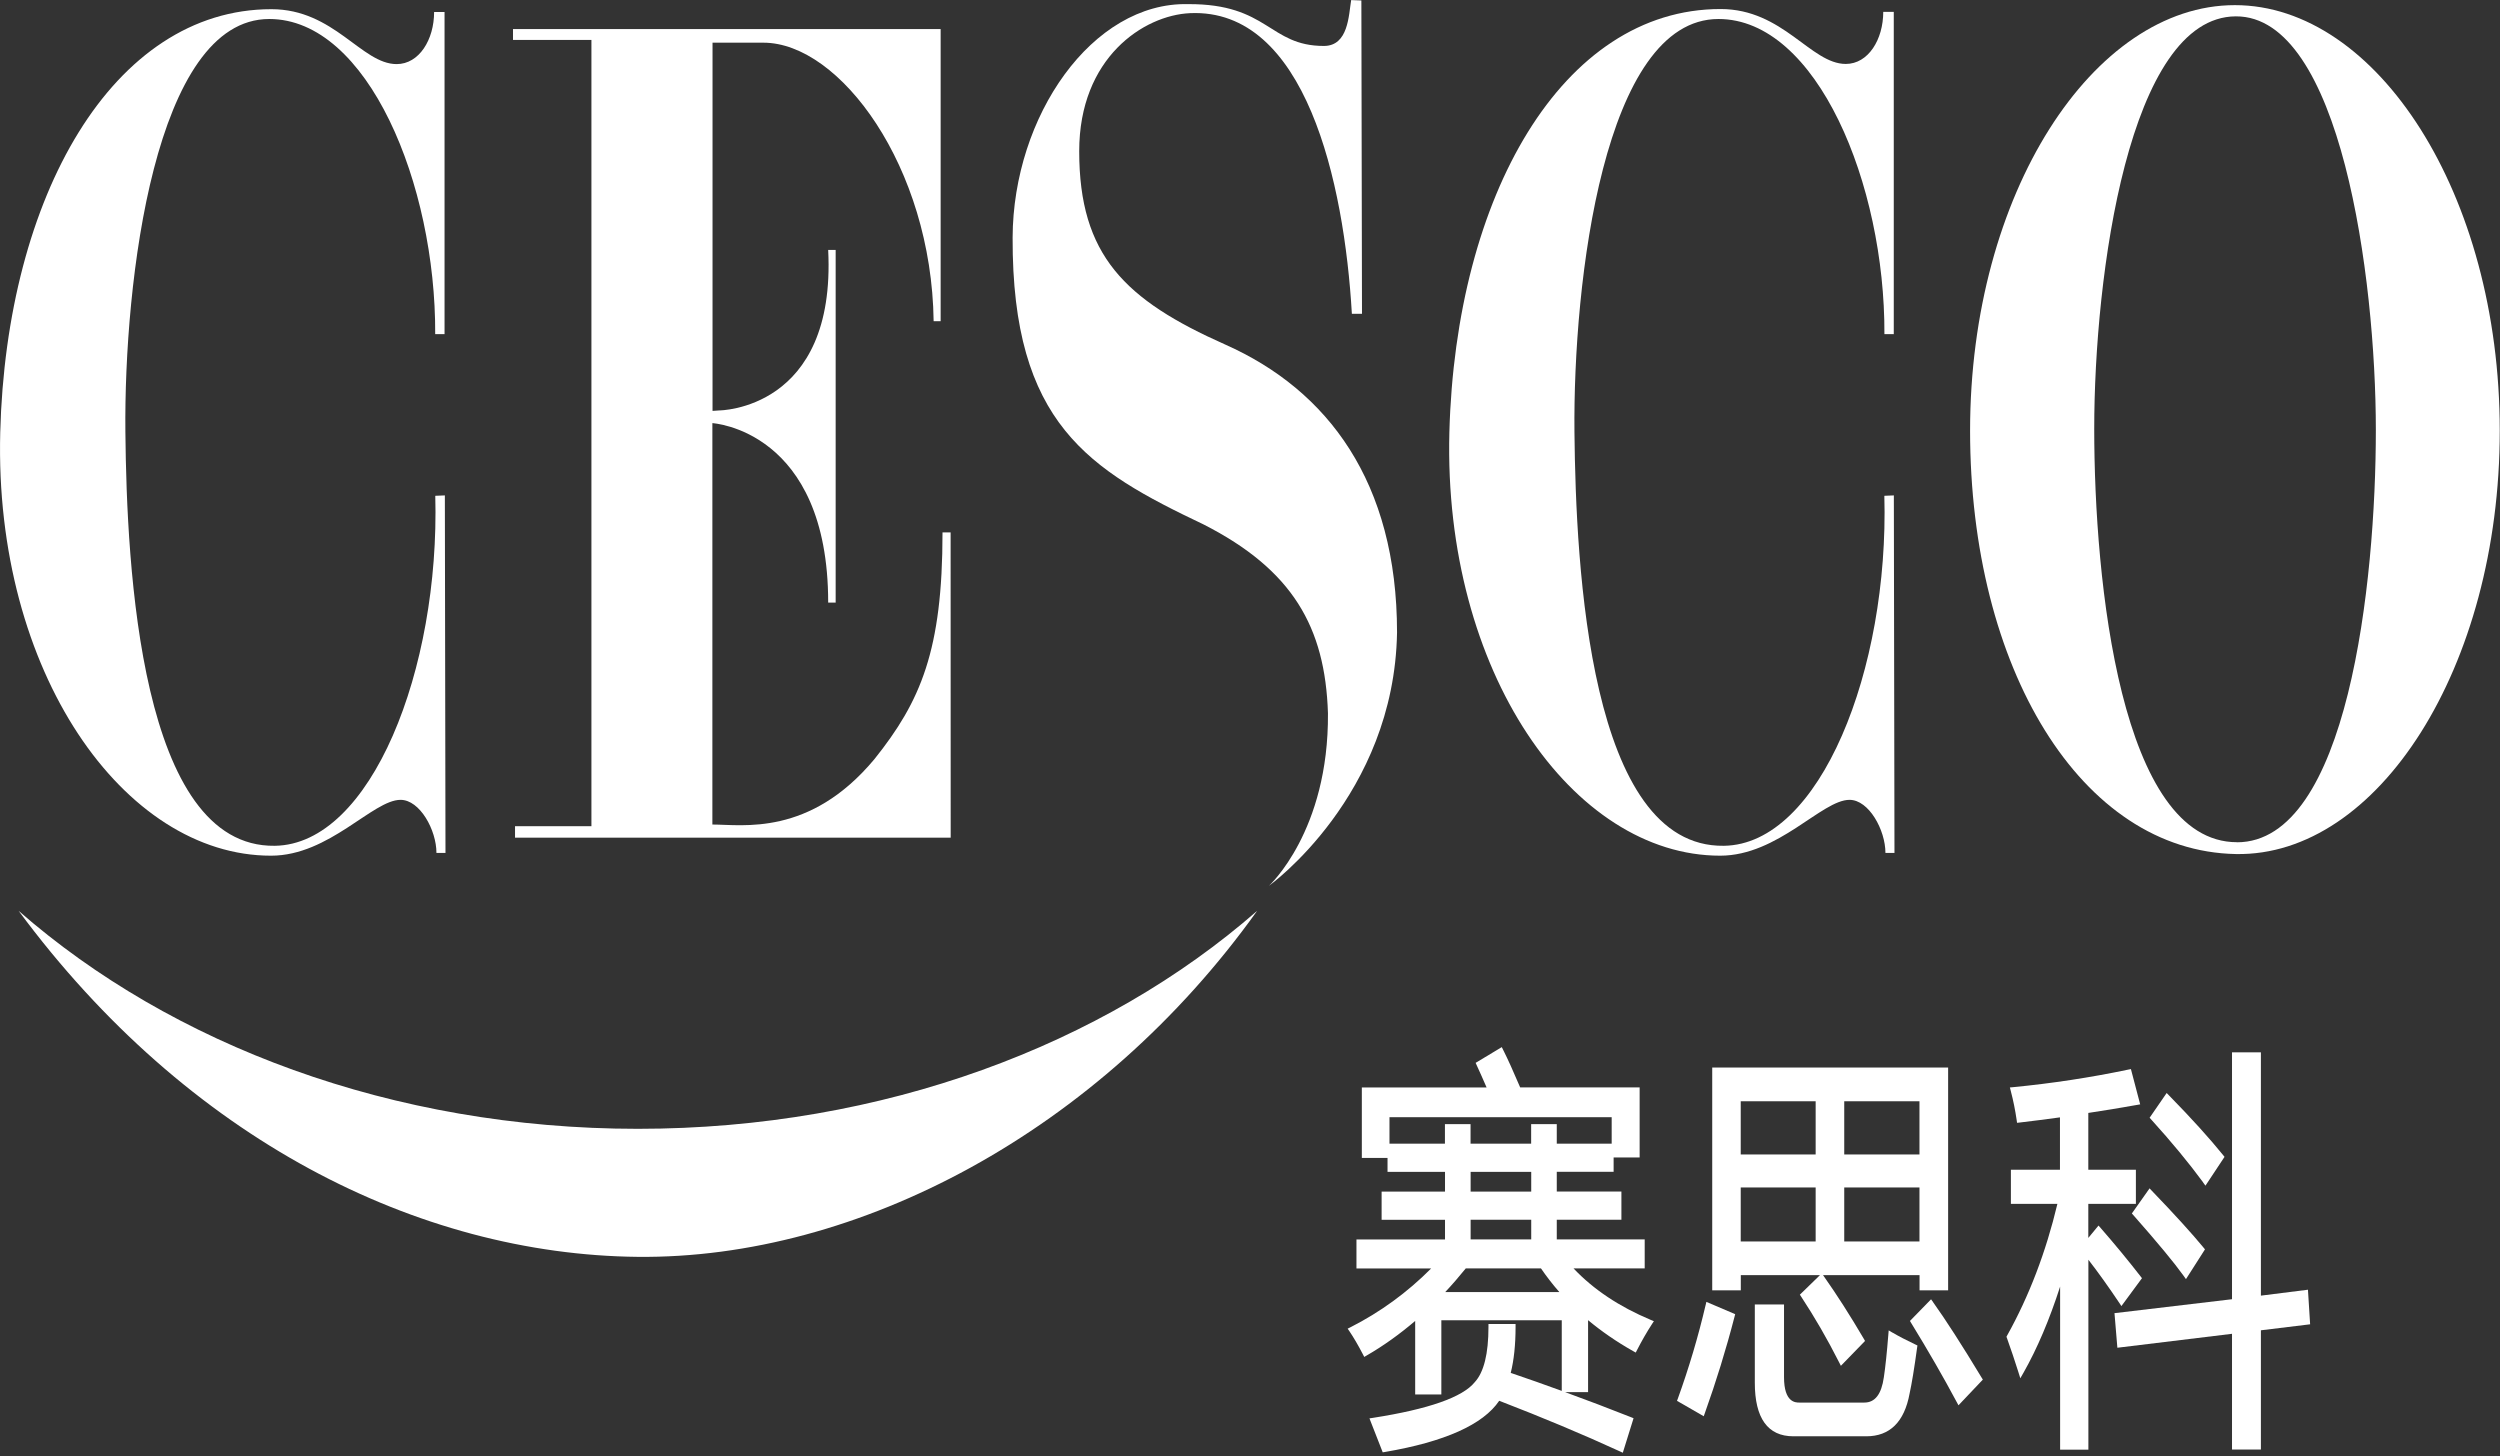 <svg xmlns="http://www.w3.org/2000/svg" width="321" height="187" viewBox="0 0 321 187" fill="none"><rect x="0" y="0" width="321" height="187" fill="#333333" stroke="none"/><g clip-path="url(#clip0_2_54)"><path d="M2.389 116.95C24.069 146.26 53.689 161.1 81.899 161.38C110.109 161.66 141.129 145.33 161.419 116.95C141.769 134.14 113.419 144.94 81.899 144.94C50.379 144.94 22.029 134.14 2.389 116.95Z" fill="white"></path><path d="M57.09 42.9H55.88C55.97 23.67 47.22 2.44 34.57 2.44C19.88 2.44 15.9 36.13 16.1 55.49C16.27 72.92 18.02 108.84 35.28 108.6C47.63 108.44 56.49 85.98 55.89 63.66L57.12 63.61L57.2 109.52H56.04C56.04 106.57 53.91 102.7 51.43 102.7C47.87 102.7 42.28 109.87 34.81 109.87C15.88 109.89 -0.77 86.22 0.03 55.53C0.82 25.23 14.48 1.18 34.85 1.18C42.91 1.18 46.42 8.23 50.93 8.23C53.82 8.23 55.74 5.09 55.74 1.54H57.08V42.9H57.09Z" fill="white"></path><path d="M243.18 42.9H241.96C242.04 23.67 233.3 2.44 220.65 2.44C205.95 2.44 201.97 36.13 202.16 55.49C202.34 72.92 204.08 108.84 221.34 108.6C233.7 108.44 242.56 85.98 241.95 63.66L243.17 63.61L243.25 109.52H242.09C242.09 106.57 239.96 102.7 237.48 102.7C233.92 102.7 228.33 109.87 220.87 109.87C201.95 109.87 185.3 86.2 186.1 55.51C186.9 25.21 200.55 1.16 220.92 1.16C228.97 1.16 232.49 8.21 237 8.21C239.89 8.21 241.81 5.07 241.81 1.52H243.16V42.88L243.18 42.9Z" fill="white"></path><path d="M75.949 5.13H65.869V3.73H120.779V41.24H119.879C119.619 21.39 107.839 5.48 98.019 5.48H91.489V52.76L92.339 52.7C92.339 52.7 107.379 52.67 106.339 32.09H107.299V77.37H106.339C106.339 55.19 91.469 54.33 91.469 54.33V105.87C95.319 105.87 103.969 107.44 112.279 97.47C118.219 90.04 121.019 83.52 121.019 68.36H122.059L122.069 107.56H66.129V106.08H75.939V5.13H75.949Z" fill="white"></path><path d="M170.51 91.59C170.16 80.51 165.96 73.16 154.54 67.34C139.85 60.35 129.94 54.4 130.02 30.5C130.08 14.9 140.25 0.24 152.56 0.53C162.88 0.48 162.93 5.9 169.99 5.9C173.14 5.9 173.17 1.95 173.49 0.01L174.8 0.06L174.88 40.29H173.58C172.6 23.36 167.63 1.03 152.8 1.69C146.85 1.96 138.57 7.4 138.57 19.42C138.57 32.78 144.42 38.51 157.34 44.25C170.49 50.1 179.38 61.9 179.38 81.21C179.03 102.2 162.93 113.74 162.93 113.74C162.93 113.74 170.63 106.74 170.51 91.58V91.59Z" fill="white"></path><path d="M286.959 0.66C268.779 0.66 252.959 24.86 252.959 55.3C252.959 85.74 267.169 109.31 287.109 109.66C305.289 109.98 320.969 85.74 320.969 55.3C320.969 24.86 305.149 0.66 286.959 0.66ZM287.229 108.14C272.309 108.14 268.899 74.77 268.899 55.06C268.899 35.35 273.349 2.16 287.079 2.1C300.509 2.04 305.059 35.5 305.059 55.21C305.059 74.92 301.439 108.15 287.219 108.15L287.229 108.14Z" fill="white"></path><path d="M202.009 162.86H211.179V159.14H199.889V156.61H208.189V152.99H199.889V150.46H207.189V148.62H210.529V139.62H195.189C194.329 137.6 193.599 135.98 193.009 134.81L192.829 134.45L189.469 136.47L189.609 136.78C189.999 137.63 190.429 138.58 190.879 139.63H174.859V148.68H178.159V150.47H185.539V153H177.399V156.62H185.539V159.15H174.169V162.87H183.759C180.699 165.95 177.219 168.48 173.419 170.41L173.039 170.6L173.279 170.95C173.779 171.69 174.359 172.67 174.989 173.88L175.169 174.23L175.509 174.03C177.609 172.82 179.689 171.33 181.709 169.61V179.05H185.069V169.52H200.529V178.59C198.339 177.79 196.159 177.02 193.979 176.28C194.389 174.64 194.599 172.66 194.599 170.38V170H191.119V170.38C191.119 173.82 190.529 176.2 189.359 177.47C187.809 179.4 183.419 180.94 176.299 182.05L175.839 182.12L176.009 182.56C176.879 184.78 177.349 185.99 177.429 186.19L177.539 186.48L177.849 186.43C185.519 185.12 190.439 182.91 192.499 179.86C198.049 182 203.259 184.18 207.979 186.35L208.369 186.53L209.749 182.1L209.429 181.97C206.619 180.86 203.789 179.78 200.959 178.75H203.909V169.51C205.639 170.95 207.579 172.29 209.689 173.48L210.029 173.67L210.209 173.32C210.809 172.15 211.449 171.04 212.109 170.02L212.359 169.64L211.949 169.47C207.919 167.78 204.599 165.57 202.049 162.87L202.009 162.86ZM188.829 153V150.47H196.609V153H188.829ZM188.829 159.14V156.61H196.609V159.14H188.829ZM188.209 162.86H197.859C198.579 163.91 199.369 164.93 200.219 165.9H185.569C186.459 164.95 187.339 163.93 188.209 162.86ZM178.419 143.45H206.939V146.85H199.889V144.34H196.599V146.85H188.819V144.34H185.529V146.85H178.409V143.45H178.419Z" fill="white"></path><path d="M243.028 171.13L242.508 170.82L242.458 171.42C242.278 173.68 242.088 175.5 241.888 176.83C241.578 179.02 240.758 180.09 239.378 180.09H231.038C230.548 180.09 229.068 180.09 229.068 176.83V167.49H225.318V177.54C225.318 182.1 226.978 184.42 230.268 184.42H239.638C242.648 184.42 244.518 182.58 245.188 178.95C245.468 177.68 245.798 175.68 246.158 173.03L246.198 172.76L245.948 172.64C244.728 172.06 243.748 171.55 243.028 171.12V171.13Z" fill="white"></path><path d="M218.998 167.58C218.058 171.6 216.858 175.64 215.438 179.57L215.328 179.87L215.608 180.03C216.628 180.61 217.548 181.14 218.368 181.62L218.758 181.85L218.908 181.43C220.338 177.43 221.628 173.27 222.718 169.05L222.798 168.74L219.098 167.16L218.998 167.6V167.58Z" fill="white"></path><path d="M248.208 167.19L247.948 166.83L245.238 169.61L245.388 169.86C247.578 173.43 249.538 176.83 251.218 179.98L251.468 180.44L254.598 177.14L254.448 176.9C251.918 172.71 249.818 169.45 248.208 167.2V167.19Z" fill="white"></path><path d="M231.1 166.23L231.27 166.49C232.97 169.07 234.61 171.9 236.13 174.9L236.37 175.37L239.47 172.18L239.33 171.93C237.57 168.93 235.83 166.21 234.17 163.86L234.08 163.73H246.47V165.68H250.14V137.07H219.85V165.68H223.52V163.73H233.68L231.12 166.22L231.1 166.23ZM233.13 152.47V159.4H223.51V152.47H233.13ZM233.13 141.4V148.23H223.51V141.4H233.13ZM246.46 152.47V159.4H236.8V152.47H246.46ZM246.46 141.4V148.23H236.8V141.4H246.46Z" fill="white"></path><path d="M282.86 151.8L283.18 152.24L285.63 148.54L285.46 148.33C283.7 146.15 281.36 143.57 278.52 140.67L278.2 140.34L276.01 143.52L276.21 143.74C278.82 146.62 281.06 149.33 282.87 151.8H282.86Z" fill="white"></path><path d="M276.009 152.58L273.729 155.81L273.928 156.03C277.008 159.52 279.168 162.13 280.358 163.79L280.678 164.24L283.118 160.42L282.949 160.21C281.459 158.4 279.229 155.94 276.319 152.92L276.009 152.59V152.58Z" fill="white"></path><path d="M272.389 167.7L275.029 164.12L274.859 163.9C273.289 161.88 271.569 159.79 269.739 157.69L269.449 157.36L268.139 158.95V154.58H274.249V150.19H268.139V142.9C270.129 142.6 272.229 142.26 274.399 141.87L274.799 141.8L273.609 137.27L273.259 137.34C268.399 138.36 263.439 139.11 258.509 139.59L258.069 139.63L258.179 140.06C258.509 141.31 258.759 142.57 258.939 143.81L258.989 144.17L259.349 144.13C260.969 143.94 262.679 143.72 264.499 143.47V150.19H258.199V154.58H264.169C262.699 160.76 260.529 166.44 257.709 171.49L257.629 171.64L257.689 171.8C258.219 173.28 258.709 174.74 259.149 176.14L259.409 176.97L259.839 176.22C261.589 173.13 263.159 169.43 264.519 165.2V186.14H268.149V161.75C269.399 163.36 270.729 165.22 272.109 167.28L272.409 167.73L272.389 167.7Z" fill="white"></path><path d="M296.34 165.6L290.3 166.36V135.12H286.59V166.82L271.5 168.61L271.87 173.05L286.59 171.26V186.12H290.3V170.81L296.62 170.04L296.34 165.6Z" fill="white"></path></g><defs><clipPath id="clip0_2_54"><rect width="320.97" height="186.52" fill="white"></rect></clipPath></defs></svg>